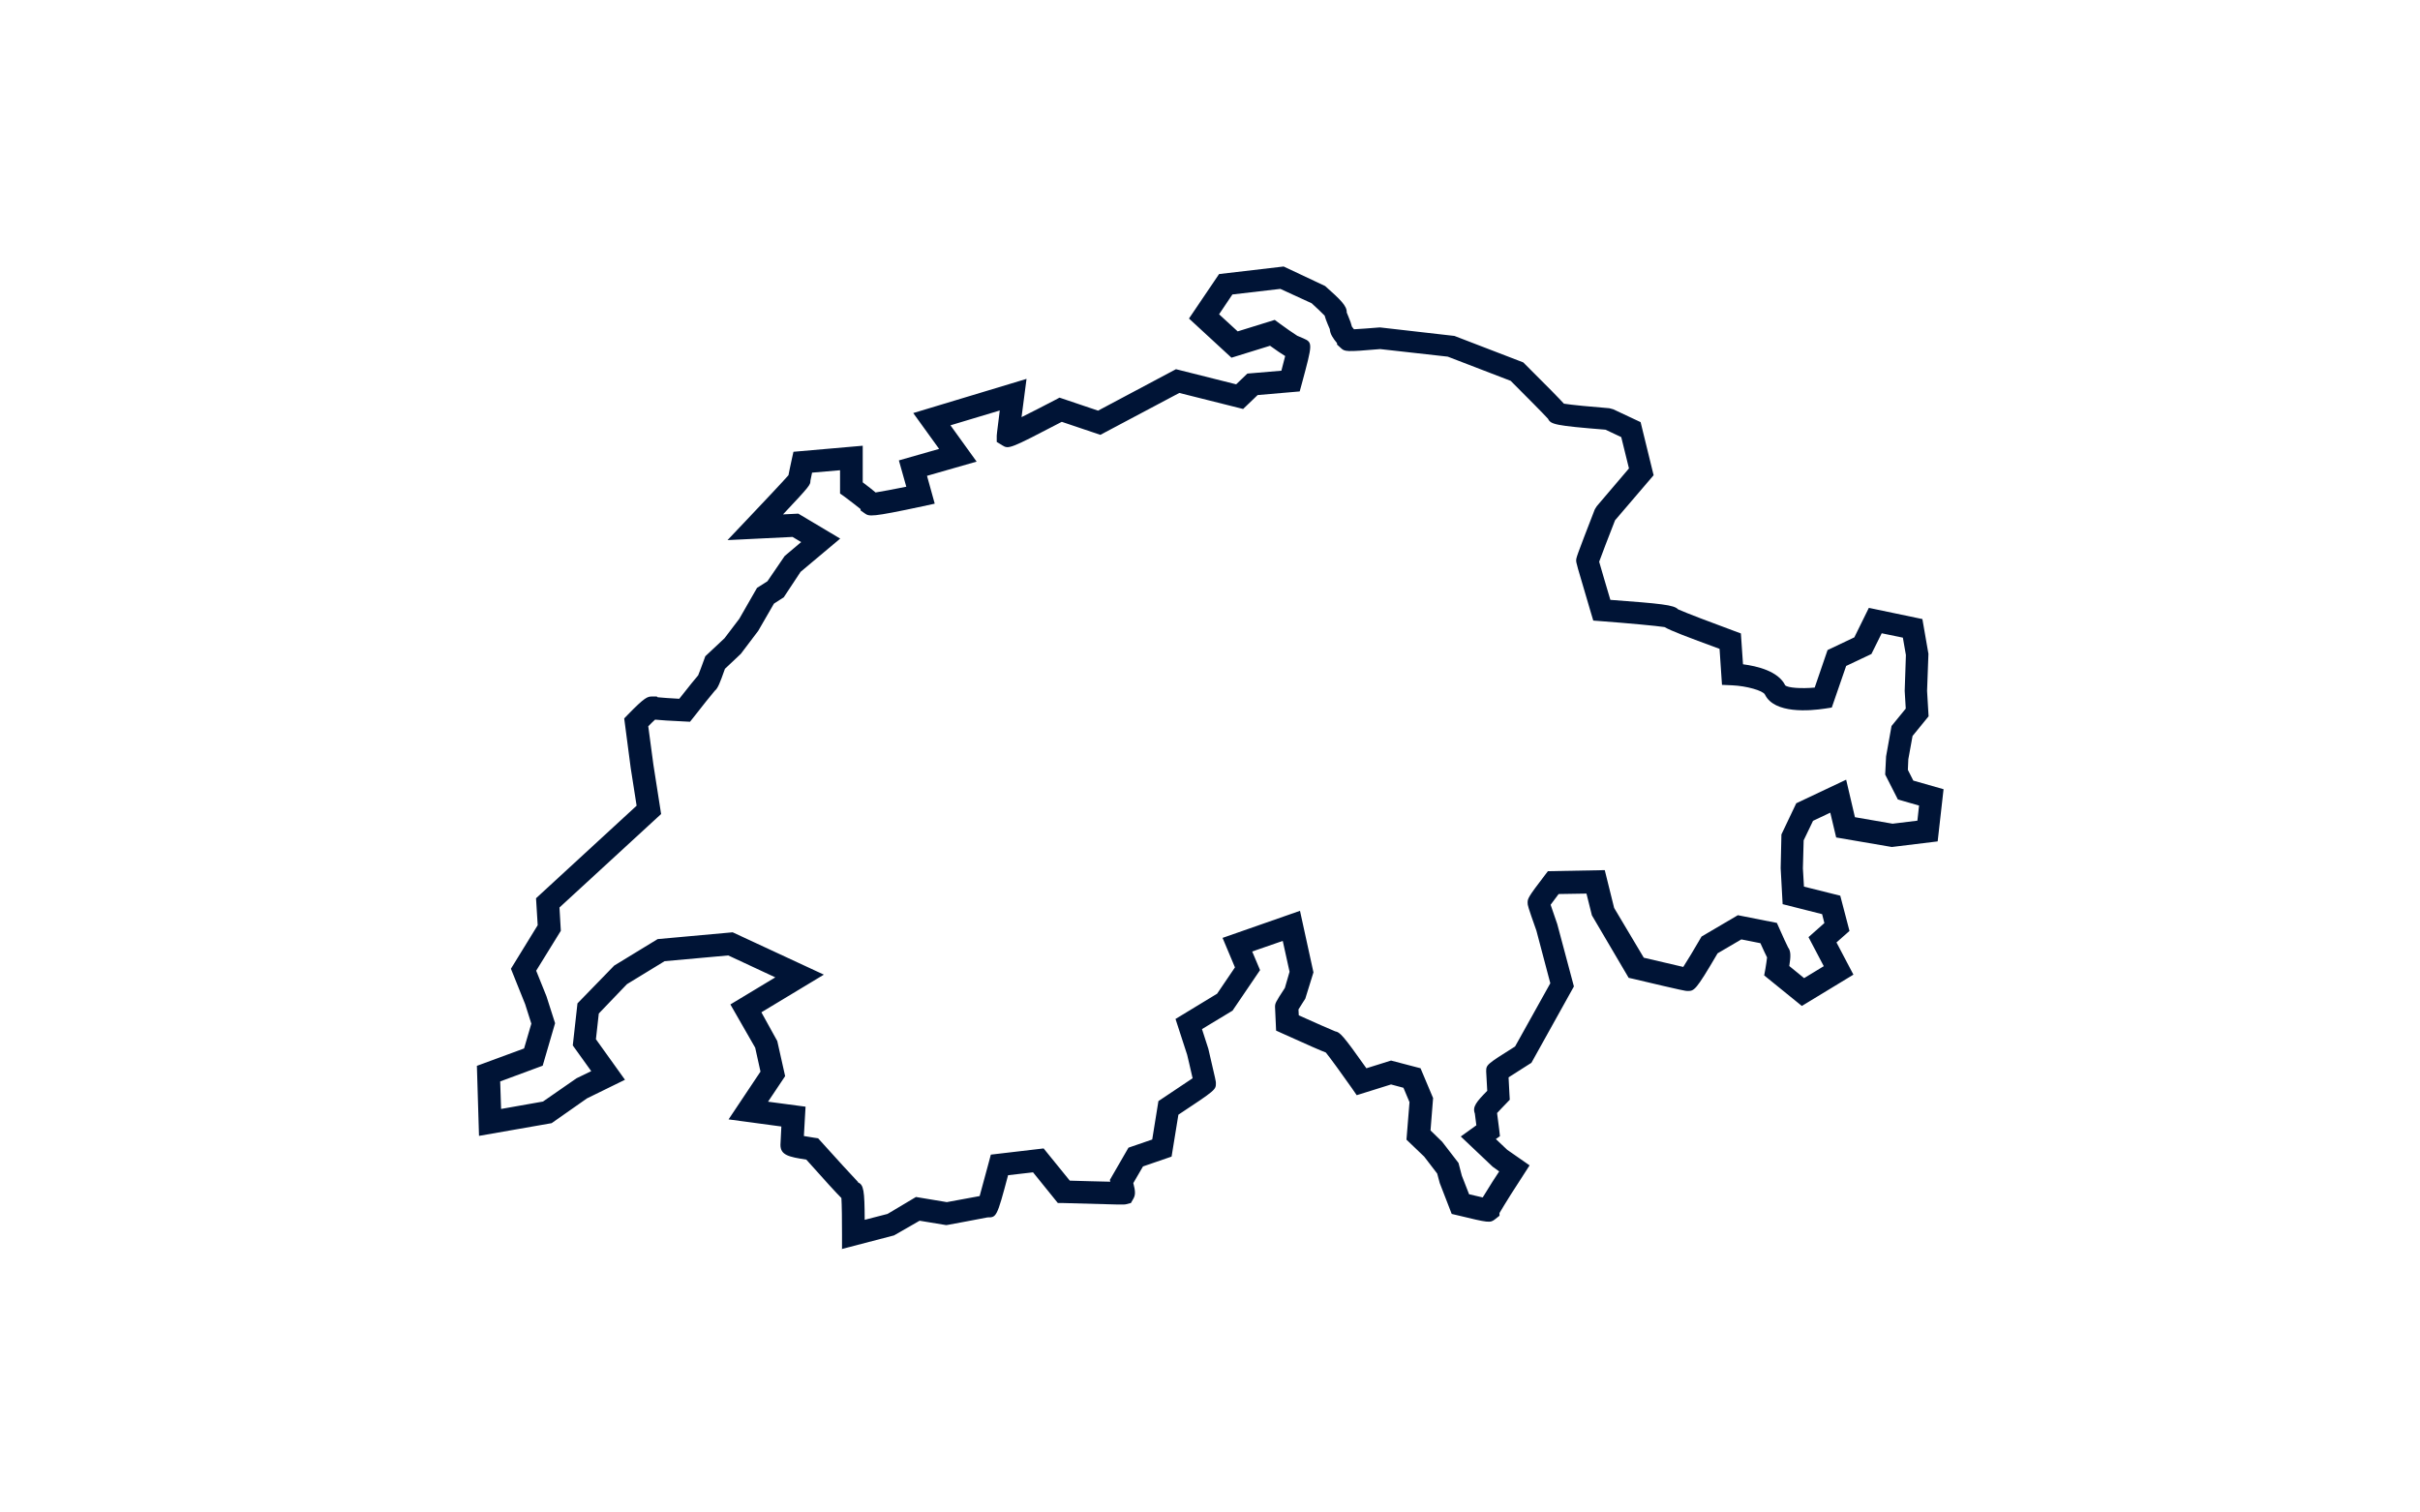 <?xml version="1.0" encoding="UTF-8"?><svg id="Layer_3" xmlns="http://www.w3.org/2000/svg" width="160" height="100" viewBox="0 0 160 100"><defs><style>.cls-1{fill:#001436;}</style></defs><path class="cls-1" d="m55.67,82.59v-.97c0-.9-.01-1.96-.04-2.41-.35-.35-1-1.06-2.32-2.54-1.17-.18-1.71-.3-1.71-.98,0-.05.03-.68.06-1.21l-3.49-.47,2.11-3.16-.35-1.58-1.64-2.86,2.97-1.79-3.11-1.45-4.21.38-2.49,1.52-1.86,1.94-.19,1.7,1.92,2.68-2.51,1.23-2.34,1.64-4.8.84-.14-4.63,3.12-1.15.48-1.64-.41-1.29-.94-2.34,1.77-2.88-.11-1.78,6.65-6.12-.39-2.49-.43-3.28.25-.26c1.11-1.14,1.29-1.19,1.59-1.19h.31s.06.05.06.05c.29.03.86.07,1.43.1.7-.89,1.05-1.32,1.25-1.55.08-.19.26-.68.41-1.09l.06-.17,1.27-1.19.98-1.29,1.17-2.04.69-.44,1.14-1.67,1.09-.92-.57-.34-4.3.21,1.29-1.36c1.13-1.19,2.38-2.52,2.74-2.93.03-.18.1-.49.21-1.01l.12-.54,4.58-.4v2.42c.39.29.66.51.85.67.41-.06,1.21-.22,2.03-.38l-.49-1.74,2.66-.76-1.71-2.37,7.49-2.26-.15,1.15s-.09.7-.18,1.38c.64-.32,1.47-.74,2.23-1.14l.28-.15,2.55.86,5.15-2.74,3.98,1,.74-.71,2.25-.19c.09-.35.18-.7.25-.97-.25-.15-.57-.37-1-.68l-2.55.79-2.81-2.59,1.99-2.94,4.27-.5,2.74,1.29c1,.89,1.45,1.31,1.43,1.75.03.08.07.17.11.27.12.29.19.48.23.66.03.05.09.12.14.18.39-.02,1.08-.07,1.67-.12h.07s4.9.56,4.9.56l4.55,1.75.11.11c1.59,1.58,2.27,2.28,2.58,2.62.49.08,1.85.21,3,.3l.26.07,1.81.85.86,3.51-2.55,2.98c-.43,1.1-.89,2.29-1.05,2.74.13.45.46,1.59.74,2.52,3.33.25,4.21.33,4.48.63.57.25,2.22.88,3.69,1.42l.46.17.14,2.04c.93.12,2.33.45,2.79,1.39.17.17,1.06.23,1.95.15l.85-2.48,1.77-.84.96-1.95,3.54.74.4,2.3-.09,2.45.1,1.68-1.06,1.3-.28,1.54-.03.7.36.71,2,.57-.39,3.45-3.03.37-3.68-.63-.39-1.64-1.14.54-.62,1.29-.05,1.85.07,1.21,2.4.6.61,2.33-.86.76,1.12,2.13-3.41,2.07-2.49-2.02.08-.43c.05-.28.09-.59.11-.76-.09-.17-.22-.46-.44-.94l-1.26-.25-1.57.92c-1.46,2.49-1.54,2.49-2,2.49-.1,0-.2,0-3.57-.8l-.31-.07-2.43-4.13-.36-1.44-1.84.03c-.2.26-.4.53-.53.71.1.31.28.83.44,1.28l1.1,4.12-2.81,5.05-.16.1c-.48.3-1.02.65-1.35.86.02.45.06,1.15.06,1.15l.02.33-.23.24c-.21.21-.45.47-.61.64.03.23.07.56.14,1.09l.05.44-.27.19.75.71,1.48,1.03-1.23,1.91c-.29.46-.62,1-.76,1.24v.18l-.29.23c-.33.26-.42.24-2.49-.26l-.38-.09-.79-2.04-.17-.63-.86-1.12-1.17-1.12.2-2.48-.4-.95-.82-.22-2.27.71-.31-.45c-.66-.94-1.46-2.04-1.73-2.37-.34-.13-1.08-.45-2.87-1.26l-.42-.19-.02-.46s-.05-1.05-.05-1.1c0-.24.02-.3.65-1.26l.31-1.07-.45-2.04-2.02.7.52,1.23-1.82,2.68-2.02,1.22.42,1.3c.5,2.14.5,2.16.5,2.27,0,.44,0,.45-2.48,2.09l-.45,2.77-1.89.65-.64,1.1c.15.57.14.8,0,1.04l-.16.28-.32.08c-.13.03-.17.04-4.17-.08h-.34s-1.64-2.03-1.64-2.03l-1.65.19c-.74,2.79-.77,2.79-1.36,2.79-.12.03-2.6.49-2.6.49l-.13.02-1.76-.29-1.69.97-3.49.91Zm1.04-4.42c.4.15.45.55.46,2.48l1.51-.39,1.88-1.12,2.04.34c1.14-.21,1.79-.33,2.17-.4.14-.5.39-1.42.61-2.25l.13-.49,3.49-.41,1.73,2.13c.86.03,1.93.05,2.68.07l-.03-.12,1.23-2.13,1.57-.54.41-2.54.27-.18c.74-.49,1.55-1.03,1.99-1.33-.13-.59-.36-1.55-.36-1.55l-.77-2.37,2.75-1.67,1.18-1.74-.82-1.95,5.12-1.79.89,4.07-.54,1.74s-.3.46-.45.71c0,.11.01.25.02.39,1.07.48,2.15.96,2.41,1.06.3.05.5.23,2.06,2.44l1.63-.51,1.95.51.83,1.97-.17,2.14.77.75,1.08,1.4.22.84.48,1.23c.33.08.65.15.9.21.15-.24.35-.57.64-1.03l.45-.69-.43-.31-2.11-2,1.03-.74c-.03-.28-.08-.63-.1-.78-.17-.44.1-.77.82-1.5-.02-.46-.07-1.23-.07-1.27,0-.45,0-.46,1.91-1.66l2.33-4.18-.92-3.48c-.58-1.63-.58-1.69-.58-1.84,0-.27,0-.34,1.12-1.8l.22-.29,3.76-.07.62,2.5,1.96,3.29c1,.24,2.04.48,2.61.61.27-.42.73-1.18,1.11-1.84l.1-.17,2.4-1.41,2.58.51.16.36c.22.5.49,1.09.58,1.26.18.24.19.55.08,1.23l.98.8,1.3-.79-1.01-1.92,1.05-.93-.15-.59-2.61-.66-.13-2.38.05-2.23.98-2.06,3.3-1.56.58,2.48,2.49.43,1.64-.2.11-1-1.4-.4-.84-1.65.06-1.2.36-2.01.94-1.15-.07-1.17.08-2.37-.2-1.15-1.4-.29-.68,1.37-1.67.79-.95,2.75-.45.07c-.99.15-3.35.36-3.97-.93-.13-.26-1.22-.57-2.17-.61l-.67-.03-.16-2.38c-2.2-.81-3.18-1.18-3.64-1.44-.49-.08-2.45-.26-4.19-.39l-.52-.04-.15-.5c-.98-3.29-.98-3.33-.98-3.47,0-.18,0-.21,1.23-3.38l.13-.21,2.13-2.5-.51-2.07-1.04-.49c-3.34-.27-3.62-.35-3.8-.72-.26-.29-1.4-1.44-2.47-2.51l-4.16-1.6-4.47-.5c-2.31.2-2.34.17-2.61-.08l-.24-.22v-.09c-.26-.32-.46-.6-.48-.93-.02-.04-.08-.19-.14-.33-.09-.22-.16-.4-.2-.56-.17-.18-.53-.52-.86-.82l-2.07-.95-3.17.37-.88,1.31,1.23,1.13,2.45-.76.31.23c.39.29.87.62,1.18.82l.4.17c.63.28.62.33-.1,3l-.14.51-2.78.24-.96.92-4.22-1.06-5.22,2.77-2.55-.86c-3.49,1.82-3.51,1.81-3.94,1.55l-.36-.22v-.42s0-.12.2-1.66l-3.26.98,1.73,2.4-3.28.94.51,1.84-.78.17c-3.46.74-3.55.68-3.85.47l-.27-.19v-.09c-.23-.19-.68-.53-1.05-.81l-.31-.22v-1.54l-1.85.16c-.05.23-.09.46-.11.54,0,.26,0,.3-1.81,2.22l1.01-.05,2.77,1.65-2.62,2.2-1.11,1.68-.65.42-1.04,1.8-1.15,1.52-1.05.99c-.34.96-.47,1.29-.67,1.45-.21.24-.84,1.03-1.4,1.75l-.24.3-.39-.02c-.98-.05-1.56-.08-1.92-.12-.12.11-.29.27-.45.44l.34,2.54.51,3.26-6.72,6.18.09,1.54-1.63,2.64.68,1.69.57,1.78-.82,2.81-2.81,1.04.06,1.82,2.77-.49,2.22-1.54.97-.47-1.22-1.7.31-2.78,2.43-2.5,2.87-1.75,4.96-.45,6.03,2.8-4.13,2.49,1.05,1.9.52,2.32-1.13,1.69,2.48.33-.04.69s-.04.71-.07,1.25c.21.04.45.08.67.11l.27.04.18.2c1,1.11,2.11,2.33,2.47,2.7Z"/></svg>